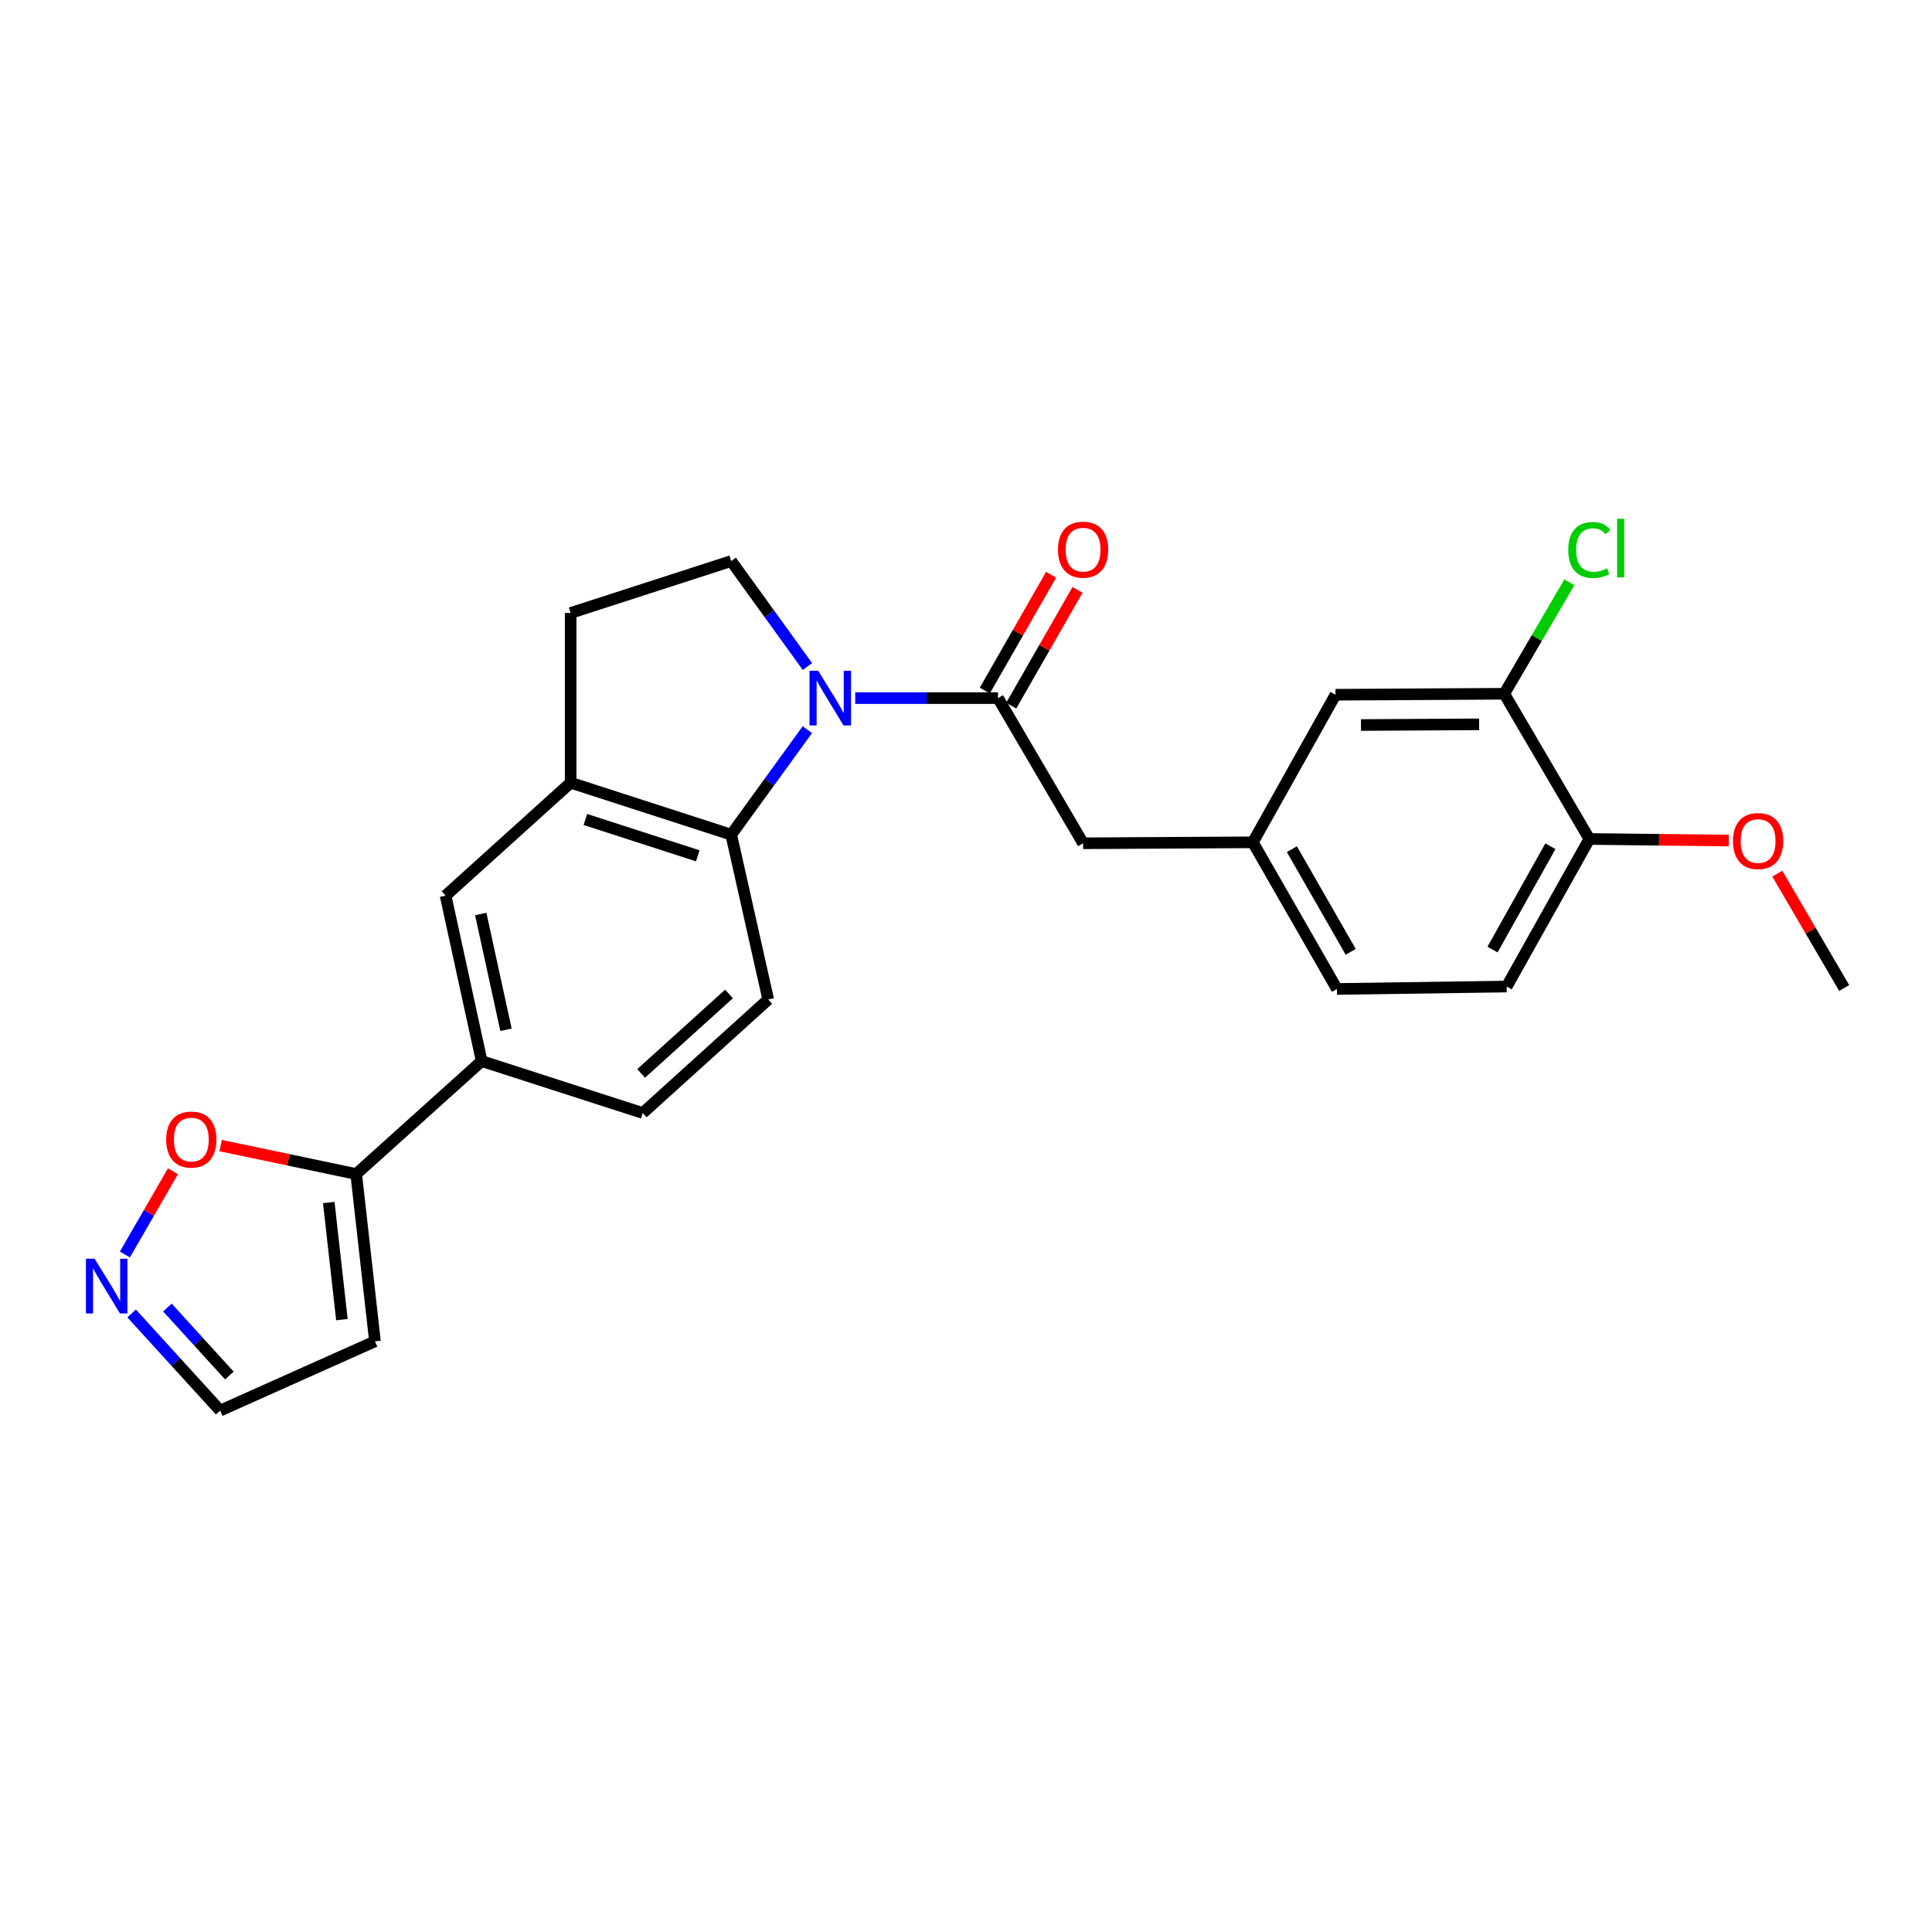 <?xml version='1.0' encoding='iso-8859-1'?>
<svg version='1.1' baseProfile='full'
              xmlns='http://www.w3.org/2000/svg'
                      xmlns:rdkit='http://www.rdkit.org/xml'
                      xmlns:xlink='http://www.w3.org/1999/xlink'
                  xml:space='preserve'
width='1000px' height='1000px' viewBox='0 0 1000 1000'>
<!-- END OF HEADER -->
<rect style='opacity:1.0;fill:#FFFFFF;stroke:none' width='1000' height='1000' x='0' y='0'> </rect>
<path class='bond-0' d='M 442.657,361.336 L 479.614,361.336' style='fill:none;fill-rule:evenodd;stroke:#0000FF;stroke-width:6px;stroke-linecap:butt;stroke-linejoin:miter;stroke-opacity:1' />
<path class='bond-0' d='M 479.614,361.336 L 516.571,361.336' style='fill:none;fill-rule:evenodd;stroke:#000000;stroke-width:6px;stroke-linecap:butt;stroke-linejoin:miter;stroke-opacity:1' />
<path class='bond-1' d='M 417.891,377.68 L 398.181,404.849' style='fill:none;fill-rule:evenodd;stroke:#0000FF;stroke-width:6px;stroke-linecap:butt;stroke-linejoin:miter;stroke-opacity:1' />
<path class='bond-1' d='M 398.181,404.849 L 378.472,432.018' style='fill:none;fill-rule:evenodd;stroke:#000000;stroke-width:6px;stroke-linecap:butt;stroke-linejoin:miter;stroke-opacity:1' />
<path class='bond-5' d='M 417.929,344.988 L 398.201,317.695' style='fill:none;fill-rule:evenodd;stroke:#0000FF;stroke-width:6px;stroke-linecap:butt;stroke-linejoin:miter;stroke-opacity:1' />
<path class='bond-5' d='M 398.201,317.695 L 378.472,290.401' style='fill:none;fill-rule:evenodd;stroke:#000000;stroke-width:6px;stroke-linecap:butt;stroke-linejoin:miter;stroke-opacity:1' />
<path class='bond-12' d='M 516.571,361.336 L 560.609,436.48' style='fill:none;fill-rule:evenodd;stroke:#000000;stroke-width:6px;stroke-linecap:butt;stroke-linejoin:miter;stroke-opacity:1' />
<path class='bond-13' d='M 523.405,365.249 L 540.564,335.282' style='fill:none;fill-rule:evenodd;stroke:#000000;stroke-width:6px;stroke-linecap:butt;stroke-linejoin:miter;stroke-opacity:1' />
<path class='bond-13' d='M 540.564,335.282 L 557.723,305.314' style='fill:none;fill-rule:evenodd;stroke:#FF0000;stroke-width:6px;stroke-linecap:butt;stroke-linejoin:miter;stroke-opacity:1' />
<path class='bond-13' d='M 509.737,357.424 L 526.896,327.456' style='fill:none;fill-rule:evenodd;stroke:#000000;stroke-width:6px;stroke-linecap:butt;stroke-linejoin:miter;stroke-opacity:1' />
<path class='bond-13' d='M 526.896,327.456 L 544.055,297.488' style='fill:none;fill-rule:evenodd;stroke:#FF0000;stroke-width:6px;stroke-linecap:butt;stroke-linejoin:miter;stroke-opacity:1' />
<path class='bond-2' d='M 378.472,432.018 L 295.366,405.138' style='fill:none;fill-rule:evenodd;stroke:#000000;stroke-width:6px;stroke-linecap:butt;stroke-linejoin:miter;stroke-opacity:1' />
<path class='bond-2' d='M 361.159,442.971 L 302.985,424.156' style='fill:none;fill-rule:evenodd;stroke:#000000;stroke-width:6px;stroke-linecap:butt;stroke-linejoin:miter;stroke-opacity:1' />
<path class='bond-9' d='M 378.472,432.018 L 397.634,517.338' style='fill:none;fill-rule:evenodd;stroke:#000000;stroke-width:6px;stroke-linecap:butt;stroke-linejoin:miter;stroke-opacity:1' />
<path class='bond-7' d='M 295.366,405.138 L 230.643,463.587' style='fill:none;fill-rule:evenodd;stroke:#000000;stroke-width:6px;stroke-linecap:butt;stroke-linejoin:miter;stroke-opacity:1' />
<path class='bond-25' d='M 295.366,405.138 L 295.366,317.281' style='fill:none;fill-rule:evenodd;stroke:#000000;stroke-width:6px;stroke-linecap:butt;stroke-linejoin:miter;stroke-opacity:1' />
<path class='bond-3' d='M 184.365,607.68 L 249.315,549.214' style='fill:none;fill-rule:evenodd;stroke:#000000;stroke-width:6px;stroke-linecap:butt;stroke-linejoin:miter;stroke-opacity:1' />
<path class='bond-8' d='M 184.365,607.68 L 149.286,600.314' style='fill:none;fill-rule:evenodd;stroke:#000000;stroke-width:6px;stroke-linecap:butt;stroke-linejoin:miter;stroke-opacity:1' />
<path class='bond-8' d='M 149.286,600.314 L 114.208,592.948' style='fill:none;fill-rule:evenodd;stroke:#FF0000;stroke-width:6px;stroke-linecap:butt;stroke-linejoin:miter;stroke-opacity:1' />
<path class='bond-11' d='M 184.365,607.68 L 194.077,694.269' style='fill:none;fill-rule:evenodd;stroke:#000000;stroke-width:6px;stroke-linecap:butt;stroke-linejoin:miter;stroke-opacity:1' />
<path class='bond-11' d='M 170.17,622.424 L 176.969,683.036' style='fill:none;fill-rule:evenodd;stroke:#000000;stroke-width:6px;stroke-linecap:butt;stroke-linejoin:miter;stroke-opacity:1' />
<path class='bond-4' d='M 64.653,649.323 L 77.085,627.781' style='fill:none;fill-rule:evenodd;stroke:#0000FF;stroke-width:6px;stroke-linecap:butt;stroke-linejoin:miter;stroke-opacity:1' />
<path class='bond-4' d='M 77.085,627.781 L 89.517,606.24' style='fill:none;fill-rule:evenodd;stroke:#FF0000;stroke-width:6px;stroke-linecap:butt;stroke-linejoin:miter;stroke-opacity:1' />
<path class='bond-28' d='M 68.137,679.849 L 91.046,704.983' style='fill:none;fill-rule:evenodd;stroke:#0000FF;stroke-width:6px;stroke-linecap:butt;stroke-linejoin:miter;stroke-opacity:1' />
<path class='bond-28' d='M 91.046,704.983 L 113.955,730.117' style='fill:none;fill-rule:evenodd;stroke:#000000;stroke-width:6px;stroke-linecap:butt;stroke-linejoin:miter;stroke-opacity:1' />
<path class='bond-28' d='M 86.65,676.78 L 102.686,694.373' style='fill:none;fill-rule:evenodd;stroke:#0000FF;stroke-width:6px;stroke-linecap:butt;stroke-linejoin:miter;stroke-opacity:1' />
<path class='bond-28' d='M 102.686,694.373 L 118.722,711.967' style='fill:none;fill-rule:evenodd;stroke:#000000;stroke-width:6px;stroke-linecap:butt;stroke-linejoin:miter;stroke-opacity:1' />
<path class='bond-14' d='M 378.472,290.401 L 295.366,317.281' style='fill:none;fill-rule:evenodd;stroke:#000000;stroke-width:6px;stroke-linecap:butt;stroke-linejoin:miter;stroke-opacity:1' />
<path class='bond-6' d='M 249.315,549.214 L 332.684,576.093' style='fill:none;fill-rule:evenodd;stroke:#000000;stroke-width:6px;stroke-linecap:butt;stroke-linejoin:miter;stroke-opacity:1' />
<path class='bond-26' d='M 249.315,549.214 L 230.643,463.587' style='fill:none;fill-rule:evenodd;stroke:#000000;stroke-width:6px;stroke-linecap:butt;stroke-linejoin:miter;stroke-opacity:1' />
<path class='bond-26' d='M 261.903,533.014 L 248.832,473.076' style='fill:none;fill-rule:evenodd;stroke:#000000;stroke-width:6px;stroke-linecap:butt;stroke-linejoin:miter;stroke-opacity:1' />
<path class='bond-18' d='M 397.634,517.338 L 332.684,576.093' style='fill:none;fill-rule:evenodd;stroke:#000000;stroke-width:6px;stroke-linecap:butt;stroke-linejoin:miter;stroke-opacity:1' />
<path class='bond-18' d='M 377.326,514.471 L 331.861,555.6' style='fill:none;fill-rule:evenodd;stroke:#000000;stroke-width:6px;stroke-linecap:butt;stroke-linejoin:miter;stroke-opacity:1' />
<path class='bond-10' d='M 778.603,359.088 L 691.253,359.595' style='fill:none;fill-rule:evenodd;stroke:#000000;stroke-width:6px;stroke-linecap:butt;stroke-linejoin:miter;stroke-opacity:1' />
<path class='bond-10' d='M 765.592,374.913 L 704.447,375.269' style='fill:none;fill-rule:evenodd;stroke:#000000;stroke-width:6px;stroke-linecap:butt;stroke-linejoin:miter;stroke-opacity:1' />
<path class='bond-21' d='M 778.603,359.088 L 795.45,330.246' style='fill:none;fill-rule:evenodd;stroke:#000000;stroke-width:6px;stroke-linecap:butt;stroke-linejoin:miter;stroke-opacity:1' />
<path class='bond-21' d='M 795.45,330.246 L 812.297,301.405' style='fill:none;fill-rule:evenodd;stroke:#00CC00;stroke-width:6px;stroke-linecap:butt;stroke-linejoin:miter;stroke-opacity:1' />
<path class='bond-27' d='M 778.603,359.088 L 822.65,434.249' style='fill:none;fill-rule:evenodd;stroke:#000000;stroke-width:6px;stroke-linecap:butt;stroke-linejoin:miter;stroke-opacity:1' />
<path class='bond-19' d='M 194.077,694.269 L 113.955,730.117' style='fill:none;fill-rule:evenodd;stroke:#000000;stroke-width:6px;stroke-linecap:butt;stroke-linejoin:miter;stroke-opacity:1' />
<path class='bond-17' d='M 560.609,436.48 L 648.475,435.982' style='fill:none;fill-rule:evenodd;stroke:#000000;stroke-width:6px;stroke-linecap:butt;stroke-linejoin:miter;stroke-opacity:1' />
<path class='bond-15' d='M 822.65,434.249 L 779.854,510.635' style='fill:none;fill-rule:evenodd;stroke:#000000;stroke-width:6px;stroke-linecap:butt;stroke-linejoin:miter;stroke-opacity:1' />
<path class='bond-15' d='M 802.49,438.009 L 772.534,491.479' style='fill:none;fill-rule:evenodd;stroke:#000000;stroke-width:6px;stroke-linecap:butt;stroke-linejoin:miter;stroke-opacity:1' />
<path class='bond-23' d='M 822.65,434.249 L 858.729,434.658' style='fill:none;fill-rule:evenodd;stroke:#000000;stroke-width:6px;stroke-linecap:butt;stroke-linejoin:miter;stroke-opacity:1' />
<path class='bond-23' d='M 858.729,434.658 L 894.807,435.066' style='fill:none;fill-rule:evenodd;stroke:#FF0000;stroke-width:6px;stroke-linecap:butt;stroke-linejoin:miter;stroke-opacity:1' />
<path class='bond-16' d='M 691.253,359.595 L 648.475,435.982' style='fill:none;fill-rule:evenodd;stroke:#000000;stroke-width:6px;stroke-linecap:butt;stroke-linejoin:miter;stroke-opacity:1' />
<path class='bond-22' d='M 648.475,435.982 L 691.997,511.887' style='fill:none;fill-rule:evenodd;stroke:#000000;stroke-width:6px;stroke-linecap:butt;stroke-linejoin:miter;stroke-opacity:1' />
<path class='bond-22' d='M 668.667,439.533 L 699.132,492.667' style='fill:none;fill-rule:evenodd;stroke:#000000;stroke-width:6px;stroke-linecap:butt;stroke-linejoin:miter;stroke-opacity:1' />
<path class='bond-20' d='M 779.854,510.635 L 691.997,511.887' style='fill:none;fill-rule:evenodd;stroke:#000000;stroke-width:6px;stroke-linecap:butt;stroke-linejoin:miter;stroke-opacity:1' />
<path class='bond-24' d='M 919.919,452.203 L 937.232,481.791' style='fill:none;fill-rule:evenodd;stroke:#FF0000;stroke-width:6px;stroke-linecap:butt;stroke-linejoin:miter;stroke-opacity:1' />
<path class='bond-24' d='M 937.232,481.791 L 954.545,511.379' style='fill:none;fill-rule:evenodd;stroke:#000000;stroke-width:6px;stroke-linecap:butt;stroke-linejoin:miter;stroke-opacity:1' />
<path  class='atom-0' d='M 423.486 347.176
L 432.766 362.176
Q 433.686 363.656, 435.166 366.336
Q 436.646 369.016, 436.726 369.176
L 436.726 347.176
L 440.486 347.176
L 440.486 375.496
L 436.606 375.496
L 426.646 359.096
Q 425.486 357.176, 424.246 354.976
Q 423.046 352.776, 422.686 352.096
L 422.686 375.496
L 419.006 375.496
L 419.006 347.176
L 423.486 347.176
' fill='#0000FF'/>
<path  class='atom-5' d='M 48.957 651.514
L 58.237 666.514
Q 59.157 667.994, 60.637 670.674
Q 62.117 673.354, 62.197 673.514
L 62.197 651.514
L 65.957 651.514
L 65.957 679.834
L 62.077 679.834
L 52.117 663.434
Q 50.957 661.514, 49.717 659.314
Q 48.517 657.114, 48.157 656.434
L 48.157 679.834
L 44.477 679.834
L 44.477 651.514
L 48.957 651.514
' fill='#0000FF'/>
<path  class='atom-9' d='M 86.028 589.84
Q 86.028 583.04, 89.388 579.24
Q 92.748 575.44, 99.028 575.44
Q 105.308 575.44, 108.668 579.24
Q 112.028 583.04, 112.028 589.84
Q 112.028 596.72, 108.628 600.64
Q 105.228 604.52, 99.028 604.52
Q 92.788 604.52, 89.388 600.64
Q 86.028 596.76, 86.028 589.84
M 99.028 601.32
Q 103.348 601.32, 105.668 598.44
Q 108.028 595.52, 108.028 589.84
Q 108.028 584.28, 105.668 581.48
Q 103.348 578.64, 99.028 578.64
Q 94.708 578.64, 92.348 581.44
Q 90.028 584.24, 90.028 589.84
Q 90.028 595.56, 92.348 598.44
Q 94.708 601.32, 99.028 601.32
' fill='#FF0000'/>
<path  class='atom-14' d='M 547.609 284.505
Q 547.609 277.705, 550.969 273.905
Q 554.329 270.105, 560.609 270.105
Q 566.889 270.105, 570.249 273.905
Q 573.609 277.705, 573.609 284.505
Q 573.609 291.385, 570.209 295.305
Q 566.809 299.185, 560.609 299.185
Q 554.369 299.185, 550.969 295.305
Q 547.609 291.425, 547.609 284.505
M 560.609 295.985
Q 564.929 295.985, 567.249 293.105
Q 569.609 290.185, 569.609 284.505
Q 569.609 278.945, 567.249 276.145
Q 564.929 273.305, 560.609 273.305
Q 556.289 273.305, 553.929 276.105
Q 551.609 278.905, 551.609 284.505
Q 551.609 290.225, 553.929 293.105
Q 556.289 295.985, 560.609 295.985
' fill='#FF0000'/>
<path  class='atom-22' d='M 811.73 284.661
Q 811.73 277.621, 815.01 273.941
Q 818.33 270.221, 824.61 270.221
Q 830.45 270.221, 833.57 274.341
L 830.93 276.501
Q 828.65 273.501, 824.61 273.501
Q 820.33 273.501, 818.05 276.381
Q 815.81 279.221, 815.81 284.661
Q 815.81 290.261, 818.13 293.141
Q 820.49 296.021, 825.05 296.021
Q 828.17 296.021, 831.81 294.141
L 832.93 297.141
Q 831.45 298.101, 829.21 298.661
Q 826.97 299.221, 824.49 299.221
Q 818.33 299.221, 815.01 295.461
Q 811.73 291.701, 811.73 284.661
' fill='#00CC00'/>
<path  class='atom-22' d='M 837.01 268.501
L 840.69 268.501
L 840.69 298.861
L 837.01 298.861
L 837.01 268.501
' fill='#00CC00'/>
<path  class='atom-24' d='M 896.991 435.318
Q 896.991 428.518, 900.351 424.718
Q 903.711 420.918, 909.991 420.918
Q 916.271 420.918, 919.631 424.718
Q 922.991 428.518, 922.991 435.318
Q 922.991 442.198, 919.591 446.118
Q 916.191 449.998, 909.991 449.998
Q 903.751 449.998, 900.351 446.118
Q 896.991 442.238, 896.991 435.318
M 909.991 446.798
Q 914.311 446.798, 916.631 443.918
Q 918.991 440.998, 918.991 435.318
Q 918.991 429.758, 916.631 426.958
Q 914.311 424.118, 909.991 424.118
Q 905.671 424.118, 903.311 426.918
Q 900.991 429.718, 900.991 435.318
Q 900.991 441.038, 903.311 443.918
Q 905.671 446.798, 909.991 446.798
' fill='#FF0000'/>
</svg>
